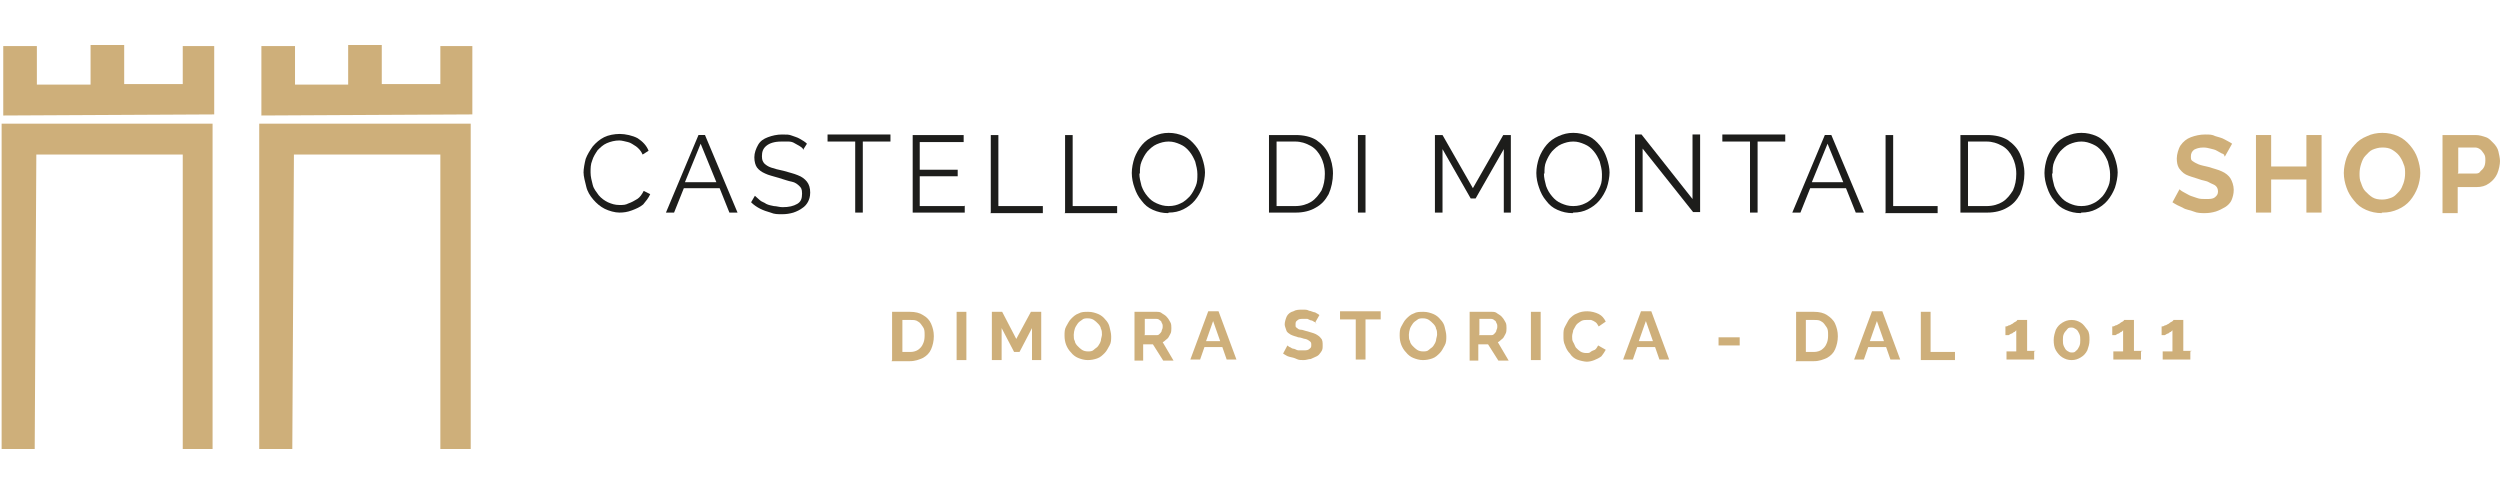 <?xml version="1.0" encoding="UTF-8"?>
<svg id="Livello_1" xmlns="http://www.w3.org/2000/svg" version="1.1" viewBox="0 0 461 91">
  <!-- Generator: Adobe Illustrator 29.2.1, SVG Export Plug-In . SVG Version: 2.1.0 Build 116)  -->
  <defs>
    <style>
      .st0 {
        fill: none;
      }

      .st1 {
        fill: #ceaf7a;
      }

      .st2 {
        fill: #cfaf79;
      }

      .st3 {
        fill: #1d1d1b;
      }
    </style>
  </defs>
  <g>
    <path class="st1" d="M.3,22.8v60h6.1l.3-54.3h27v54.3h5.5V22.8H.3"/>
    <path class="st0" d="M.3,22.8v60h6.1l.3-54.3h27v54.3h5.5V22.8H.3Z"/>
    <path class="st1" d="M39.2,8.5h-5.5v7h-10.8v-7.2h-6.2v7.3H6.8v-7.1H.6v12.8l38.9-.2v-12.6"/>
    <path class="st0" d="M39.2,8.5h-5.5v7h-10.8v-7.2h-6.2v7.3H6.8v-7.1H.6v12.8l38.9-.2v-12.6h-.3Z"/>
    <path class="st1" d="M47.8,22.8v60h6.1l.3-54.3h27v54.3h5.6V22.8h-38.9"/>
    <path class="st0" d="M47.8,22.8v60h6.1l.3-54.3h27v54.3h5.6V22.8h-38.9Z"/>
    <path class="st1" d="M86.7,8.5h-5.5v7h-10.8v-7.2h-6.2v7.3h-9.8v-7.1h-6.2v12.8l38.9-.2v-12.6"/>
    <path class="st0" d="M86.7,8.5h-5.5v7h-10.8v-7.2h-6.2v7.3h-9.8v-7.1h-6.2v12.8l38.9-.2v-12.6h-.3Z"/>
  </g>
  <g>
    <g>
      <path class="st3" d="M107.6,31.9c0-.8.2-1.8.4-2.6.3-.8.8-1.6,1.3-2.3.6-.7,1.3-1.3,2.1-1.7s1.9-.6,2.9-.6,2.4.3,3.3.8c.9.6,1.6,1.3,2,2.3l-1.1.7c-.3-.7-.7-1.1-1.2-1.5-.5-.3-1-.7-1.5-.8s-1.1-.3-1.6-.3c-.8,0-1.6.2-2.3.5-.7.3-1.2.8-1.7,1.3-.4.6-.8,1.2-1,1.9-.3.7-.3,1.4-.3,2.2s.2,1.5.4,2.3.7,1.3,1.1,1.9c.5.6,1.1,1,1.7,1.3.7.3,1.3.5,2.1.5s1.1,0,1.7-.3c.6-.2,1.1-.5,1.6-.8s.9-.9,1.2-1.5l1.2.6c-.3.7-.8,1.3-1.3,1.9-.6.5-1.3.8-2.1,1.1s-1.5.4-2.3.4-1.9-.3-2.7-.7-1.5-1-2.1-1.7-1.1-1.5-1.3-2.4-.5-1.8-.5-2.7h0Z"/>
      <path class="st3" d="M128.8,24.9h1.2l6,14.3h-1.5l-1.8-4.5h-6.6l-1.8,4.5h-1.5l6-14.3h0ZM132.1,33.6l-2.9-7.1-2.9,7.1h5.7Z"/>
      <path class="st3" d="M148.1,27.5c-.2-.3-.4-.4-.7-.6s-.6-.3-.9-.5c-.3-.2-.7-.3-1.1-.3-.4,0-.8,0-1.3,0-1.3,0-2.2.3-2.8.8-.6.5-.8,1.1-.8,1.9s.2,1,.4,1.3c.3.3.7.6,1.3.8s1.3.4,2.3.6c1,.3,1.9.5,2.6.8.8.3,1.3.7,1.7,1.2.4.5.6,1.2.6,2s-.2,1.3-.4,1.7-.6.9-1.1,1.2c-.4.3-1,.6-1.6.8-.7.2-1.3.3-2.1.3s-1.4,0-2.1-.3c-.7-.2-1.3-.4-1.9-.7-.6-.3-1.2-.7-1.7-1.2l.7-1.2c.3.3.6.5.9.8.3.3.8.4,1.2.7.4.2.9.3,1.4.4.5,0,1,.2,1.6.2,1.2,0,2-.2,2.7-.6s.9-1,.9-1.9-.2-1.1-.5-1.4c-.3-.3-.8-.7-1.4-.8s-1.4-.4-2.4-.7c-1-.3-1.9-.5-2.5-.8-.7-.3-1.2-.7-1.5-1.1s-.5-1.1-.5-1.9.3-1.6.7-2.3,1-1.1,1.8-1.4,1.7-.5,2.6-.5,1.3,0,1.8.2,1,.3,1.5.6.9.5,1.3.9l-.7,1.1h.2Z"/>
      <path class="st3" d="M164.2,26.1h-5.1v13.1h-1.4v-13.1h-5.1v-1.3h11.6v1.3h0Z"/>
      <path class="st3" d="M177.9,37.9v1.3h-9.6v-14.3h9.4v1.3h-8.1v5.1h7v1.2h-7v5.5h8.2Z"/>
      <path class="st3" d="M182.7,39.2v-14.3h1.4v13.1h8.2v1.3h-9.7Z"/>
      <path class="st3" d="M196.4,39.2v-14.3h1.4v13.1h8.2v1.3h-9.7Z"/>
      <path class="st3" d="M215.4,39.3c-1,0-1.9-.2-2.8-.6s-1.5-.9-2.1-1.7c-.6-.7-1-1.5-1.3-2.4-.3-.8-.5-1.8-.5-2.7s.2-1.9.5-2.8c.3-.8.8-1.7,1.4-2.4s1.3-1.2,2.2-1.6,1.7-.6,2.7-.6,1.9.2,2.8.6,1.5,1,2.1,1.7,1,1.5,1.3,2.4.5,1.8.5,2.6-.2,1.9-.5,2.8c-.3.8-.8,1.7-1.4,2.4s-1.3,1.2-2.1,1.6c-.8.4-1.7.6-2.7.6h0ZM210.1,32c0,.8.2,1.5.4,2.3.3.8.6,1.3,1.1,1.9.5.6,1,1,1.7,1.3s1.3.5,2.2.5,1.6-.2,2.2-.5c.7-.3,1.2-.8,1.7-1.3.5-.6.8-1.2,1.1-1.9.3-.7.3-1.4.3-2.2s-.2-1.5-.4-2.3c-.3-.7-.6-1.3-1.1-1.9-.5-.6-1-1-1.7-1.3-.7-.3-1.3-.5-2.1-.5s-1.5.2-2.2.5c-.7.3-1.2.8-1.7,1.3-.5.6-.8,1.2-1.1,1.9s-.3,1.4-.3,2.2h0Z"/>
      <path class="st3" d="M234,39.2v-14.3h4.9c1.5,0,2.8.3,3.8.9,1,.7,1.8,1.5,2.3,2.6s.8,2.3.8,3.6-.3,2.7-.8,3.8c-.6,1.1-1.3,1.9-2.4,2.5-1,.6-2.3.9-3.6.9h-4.9ZM244.3,32c0-1.2-.3-2.2-.7-3s-1-1.6-1.9-2.1-1.8-.8-2.9-.8h-3.4v11.9h3.4c1.2,0,2.2-.3,3-.8s1.4-1.3,1.9-2.1c.4-.9.6-1.9.6-3h0Z"/>
      <path class="st3" d="M250.4,39.2v-14.3h1.4v14.3h-1.4Z"/>
      <path class="st3" d="M277.3,39.2v-11.7l-5.2,9.1h-.9l-5.2-9.1v11.7h-1.4v-14.3h1.4l5.6,9.8,5.6-9.8h1.4v14.3h-1.4.2Z"/>
      <path class="st3" d="M290,39.3c-1,0-1.9-.2-2.8-.6s-1.5-.9-2.1-1.7c-.6-.7-1-1.5-1.3-2.4-.3-.8-.5-1.8-.5-2.7s.2-1.9.5-2.8c.3-.8.8-1.7,1.4-2.4s1.3-1.2,2.2-1.6,1.7-.6,2.7-.6,1.9.2,2.8.6,1.5,1,2.1,1.7,1,1.5,1.3,2.4.5,1.8.5,2.6-.2,1.9-.5,2.8c-.3.8-.8,1.7-1.4,2.4s-1.3,1.2-2.1,1.6c-.8.4-1.7.6-2.7.6h0ZM284.7,32c0,.8.2,1.5.4,2.3.3.8.6,1.3,1.1,1.9.5.6,1,1,1.7,1.3s1.3.5,2.2.5,1.6-.2,2.2-.5c.7-.3,1.2-.8,1.7-1.3.5-.6.8-1.2,1.1-1.9.3-.7.3-1.4.3-2.2s-.2-1.5-.4-2.3c-.3-.7-.6-1.3-1.1-1.9-.5-.6-1-1-1.7-1.3-.7-.3-1.3-.5-2.1-.5s-1.5.2-2.2.5c-.7.3-1.2.8-1.7,1.3-.5.6-.8,1.2-1.1,1.9s-.3,1.4-.3,2.2h0Z"/>
      <path class="st3" d="M302.9,27.4v11.7h-1.4v-14.3h1.2l9.4,11.9v-11.9h1.4v14.3h-1.3l-9.3-11.7Z"/>
      <path class="st3" d="M329.2,26.1h-5.1v13.1h-1.4v-13.1h-5.1v-1.3h11.6v1.3h0Z"/>
      <path class="st3" d="M336.5,24.9h1.2l6,14.3h-1.5l-1.8-4.5h-6.6l-1.8,4.5h-1.5l6-14.3h0ZM339.9,33.6l-2.9-7.1-2.9,7.1h5.7Z"/>
      <path class="st3" d="M347.7,39.2v-14.3h1.4v13.1h8.2v1.3h-9.7Z"/>
      <path class="st3" d="M361.5,39.2v-14.3h4.9c1.5,0,2.8.3,3.8.9,1,.7,1.8,1.5,2.3,2.6s.8,2.3.8,3.6-.3,2.7-.8,3.8c-.6,1.1-1.3,1.9-2.4,2.5-1,.6-2.3.9-3.6.9h-4.9ZM371.8,32c0-1.2-.3-2.2-.7-3s-1-1.6-1.9-2.1-1.8-.8-2.9-.8h-3.4v11.9h3.4c1.2,0,2.2-.3,3-.8s1.4-1.3,1.9-2.1c.4-.9.6-1.9.6-3h0Z"/>
      <path class="st3" d="M383.7,39.3c-1,0-1.9-.2-2.8-.6s-1.5-.9-2.1-1.7c-.6-.7-1-1.5-1.3-2.4-.3-.8-.5-1.8-.5-2.7s.2-1.9.5-2.8c.3-.8.8-1.7,1.4-2.4s1.3-1.2,2.2-1.6,1.7-.6,2.7-.6,1.9.2,2.8.6,1.5,1,2.1,1.7,1,1.5,1.3,2.4.5,1.8.5,2.6-.2,1.9-.5,2.8c-.3.8-.8,1.7-1.4,2.4s-1.3,1.2-2.1,1.6c-.8.4-1.7.6-2.7.6h0ZM378.4,32c0,.8.2,1.5.4,2.3.3.8.6,1.3,1.1,1.9.5.6,1,1,1.7,1.3s1.3.5,2.2.5,1.6-.2,2.2-.5c.7-.3,1.2-.8,1.7-1.3.5-.6.8-1.2,1.1-1.9.3-.7.3-1.4.3-2.2s-.2-1.5-.4-2.3c-.3-.7-.6-1.3-1.1-1.9-.5-.6-1-1-1.7-1.3-.7-.3-1.3-.5-2.1-.5s-1.5.2-2.2.5c-.7.3-1.2.8-1.7,1.3-.5.6-.8,1.2-1.1,1.9s-.3,1.4-.3,2.2h0Z"/>
      <path class="st2" d="M410.2,28.6c0,0-.3-.3-.5-.3-.3-.2-.6-.3-.9-.5-.3-.2-.8-.3-1.2-.4s-.8-.2-1.3-.2c-.8,0-1.3.2-1.7.4-.4.3-.6.7-.6,1.2s0,.7.3.9.6.4,1.1.6c.5.2,1.1.3,1.9.5.9.3,1.8.5,2.4.8.7.3,1.3.8,1.6,1.3s.6,1.3.6,2.1-.2,1.4-.4,1.9-.7,1-1.2,1.3-1.1.6-1.7.8c-.7.2-1.3.3-2,.3s-1.4,0-2.1-.3-1.4-.3-2-.7c-.7-.3-1.3-.6-1.9-1l1.3-2.4c0,0,.3.3.7.5s.7.4,1.1.6.9.3,1.4.5,1.1.2,1.6.2c.8,0,1.3,0,1.7-.3s.6-.6.6-1.1-.2-.8-.4-1c-.3-.3-.8-.4-1.3-.7s-1.2-.3-1.9-.6c-.9-.3-1.7-.5-2.3-.8s-1-.8-1.3-1.2c-.3-.5-.4-1.1-.4-1.8s.3-1.8.7-2.4c.5-.7,1.1-1.2,1.9-1.5.8-.3,1.7-.5,2.6-.5s1.3,0,1.9.3c.6.2,1.2.3,1.7.6s1,.5,1.4.8l-1.3,2.3h-.2Z"/>
      <path class="st2" d="M428.1,24.9v14.3h-2.8v-6.1h-6.5v6.1h-2.8v-14.3h2.8v5.8h6.5v-5.8h2.8Z"/>
      <path class="st2" d="M439.2,39.3c-1,0-2-.2-2.9-.6s-1.6-.9-2.2-1.7c-.6-.7-1.1-1.5-1.4-2.4-.3-.8-.5-1.8-.5-2.7s.2-1.9.5-2.8c.3-.8.8-1.7,1.5-2.4.6-.7,1.3-1.2,2.3-1.6.8-.4,1.8-.6,2.8-.6s2,.2,2.9.6,1.6,1,2.2,1.7,1.1,1.5,1.4,2.4.5,1.8.5,2.7-.2,1.9-.5,2.7c-.3.8-.8,1.7-1.4,2.4s-1.3,1.2-2.2,1.6-1.8.6-2.8.6h-.2ZM435.1,32c0,.6,0,1.2.3,1.8.2.6.4,1.1.8,1.5.4.4.8.8,1.3,1.1s1.1.4,1.8.4,1.3-.2,1.8-.4.9-.7,1.3-1.1.6-1,.8-1.5c.2-.6.3-1.2.3-1.8s0-1.2-.3-1.8c-.2-.6-.5-1.1-.8-1.5s-.8-.8-1.3-1.1-1.1-.4-1.8-.4-1.3.2-1.8.4-.9.7-1.3,1.1-.6.9-.8,1.5c-.2.6-.3,1.2-.3,1.8h.2Z"/>
      <path class="st2" d="M450.4,39.2v-14.3h6.1c.7,0,1.3.2,1.9.4s1,.7,1.4,1.1.8,1,.9,1.5.3,1.2.3,1.8-.2,1.6-.5,2.3-.8,1.3-1.5,1.8-1.4.7-2.4.7h-3.4v4.8h-2.8ZM453.2,32h3.2c.3,0,.7,0,.9-.3s.5-.4.7-.8c.2-.3.3-.8.3-1.3s0-.9-.3-1.3-.4-.6-.7-.8-.6-.3-.9-.3h-3.1v4.6h0Z"/>
    </g>
    <g>
      <path class="st1" d="M164.5,66.4v-8.9h3.3c1,0,1.8.2,2.4.6.7.4,1.2.9,1.5,1.6.3.7.5,1.4.5,2.3s-.2,1.7-.5,2.4c-.3.7-.8,1.2-1.5,1.6-.7.3-1.4.6-2.4.6h-3.4ZM170.5,61.8c0-.6,0-1.1-.3-1.5s-.5-.8-.9-1c-.4-.3-.8-.3-1.4-.3h-1.5v5.9h1.5c.6,0,1.1-.2,1.4-.4.4-.3.7-.6.9-1.1.2-.4.3-.9.3-1.5Z"/>
      <path class="st1" d="M176.4,66.4v-8.9h1.8v8.9h-1.8Z"/>
      <path class="st1" d="M190.3,66.4v-5.9l-2.3,4.4h-1l-2.3-4.4v5.9h-1.8v-8.9h1.9l2.6,5,2.7-5h1.9v8.9h-1.8,0Z"/>
      <path class="st1" d="M200.6,66.4c-.7,0-1.3-.2-1.8-.4s-1-.6-1.3-1c-.4-.4-.7-.9-.9-1.4s-.3-1.1-.3-1.7,0-1.2.3-1.7.5-1,.9-1.4.8-.8,1.4-1c.5-.3,1.1-.3,1.8-.3s1.3.2,1.8.4,1,.6,1.3,1c.4.4.7.9.8,1.4s.3,1.1.3,1.7,0,1.2-.3,1.7-.5,1-.9,1.4-.8.8-1.4,1-1.1.3-1.8.3h0ZM198,61.8c0,.4,0,.8.2,1.1,0,.3.3.7.5.9.3.3.5.5.8.7.3.2.7.3,1.1.3s.8,0,1.1-.3.6-.4.8-.7.4-.6.5-1c0-.3.2-.8.2-1.1s0-.8-.2-1.1c0-.3-.3-.7-.5-.9-.3-.3-.5-.5-.8-.7-.3-.2-.7-.3-1.1-.3s-.8,0-1.1.3c-.3.2-.6.4-.8.7s-.4.6-.5.9-.2.8-.2,1.1h0Z"/>
      <path class="st1" d="M209.2,66.4v-8.9h4c.4,0,.8,0,1.1.3.3.2.7.4.9.7.3.3.4.6.6.9s.2.8.2,1.1,0,.8-.2,1.1-.3.7-.6.9-.5.5-.8.6l2,3.4h-1.9l-1.9-3h-1.8v3h-1.8.2ZM211,61.8h2.2c.3,0,.4,0,.6-.2s.3-.3.4-.5c0-.3.2-.4.2-.8s0-.5-.2-.8c0-.3-.3-.4-.4-.5s-.3-.2-.6-.2h-2.1v2.9h0Z"/>
      <path class="st1" d="M222.9,57.4h1.8l3.3,8.9h-1.8l-.8-2.3h-3.3l-.8,2.3h-1.8l3.3-8.9ZM225,62.9l-1.3-3.7-1.3,3.7h2.5Z"/>
      <path class="st1" d="M242.8,59.7s-.2-.2-.3-.3c-.2,0-.3-.2-.6-.3-.3,0-.5-.2-.8-.3-.3,0-.5,0-.8,0-.5,0-.8,0-1.1.3-.3.2-.3.4-.3.8s0,.4.3.6c.2.2.4.3.7.3.3,0,.7.2,1.2.3.6.2,1.1.3,1.5.5s.8.5,1,.8c.3.3.3.8.3,1.3s0,.8-.3,1.2-.4.6-.8.8-.7.3-1.1.5c-.4,0-.8.2-1.3.2s-.9,0-1.3-.2-.8-.3-1.3-.4-.8-.4-1.2-.6l.8-1.5s.2.2.4.3c.2,0,.4.3.7.3s.6.3.9.3.7,0,1,0c.5,0,.8,0,1.1-.3.3-.2.3-.4.3-.7s0-.5-.3-.7-.4-.3-.8-.4c-.3,0-.8-.3-1.3-.3-.6-.2-1-.3-1.4-.5-.3-.2-.7-.4-.8-.8s-.3-.7-.3-1.1.2-1.1.4-1.5.7-.8,1.2-.9c.5-.3,1-.3,1.7-.3s.8,0,1.2.2c.3,0,.8.3,1.1.3.3.2.6.3.8.5l-.8,1.4h0Z"/>
      <path class="st1" d="M254.7,58.9h-2.9v7.4h-1.8v-7.4h-2.9v-1.5h7.5v1.5Z"/>
      <path class="st1" d="M262.4,66.4c-.7,0-1.3-.2-1.8-.4s-1-.6-1.3-1c-.4-.4-.7-.9-.9-1.4s-.3-1.1-.3-1.7,0-1.2.3-1.7.5-1,.9-1.4.8-.8,1.4-1c.5-.3,1.1-.3,1.8-.3s1.3.2,1.8.4,1,.6,1.3,1c.4.4.7.9.8,1.4s.3,1.1.3,1.7,0,1.2-.3,1.7-.5,1-.9,1.4-.8.8-1.4,1-1.1.3-1.8.3h0ZM259.8,61.8c0,.4,0,.8.2,1.1,0,.3.3.7.5.9.3.3.5.5.8.7.3.2.7.3,1.1.3s.8,0,1.1-.3.6-.4.8-.7.4-.6.5-1c0-.3.2-.8.2-1.1s0-.8-.2-1.1c0-.3-.3-.7-.5-.9-.3-.3-.5-.5-.8-.7-.3-.2-.7-.3-1.1-.3s-.8,0-1.1.3c-.3.2-.6.4-.8.7s-.4.6-.5.9-.2.8-.2,1.1h0Z"/>
      <path class="st1" d="M271,66.4v-8.9h4c.4,0,.8,0,1.1.3.3.2.7.4.9.7.3.3.4.6.6.9s.2.8.2,1.1,0,.8-.2,1.1-.3.7-.6.9-.5.5-.8.6l2,3.4h-1.9l-1.9-3h-1.8v3h-1.8.2ZM272.7,61.8h2.2c.3,0,.4,0,.6-.2s.3-.3.4-.5c0-.3.2-.4.2-.8s0-.5-.2-.8c0-.3-.3-.4-.4-.5s-.3-.2-.6-.2h-2.1v2.9h0Z"/>
      <path class="st1" d="M282.3,66.4v-8.9h1.8v8.9h-1.8Z"/>
      <path class="st1" d="M288.3,61.8c0-.6,0-1.1.3-1.6s.5-1,.8-1.4c.4-.4.8-.8,1.4-1,.6-.3,1.2-.4,1.9-.4s1.5.2,2.1.5,1,.8,1.3,1.4l-1.3.9c-.2-.3-.3-.6-.6-.8s-.5-.3-.8-.4c-.3,0-.6,0-.8,0-.4,0-.8,0-1.2.3-.3.2-.6.4-.8.7s-.3.6-.5.9c0,.3-.2.7-.2,1.1s0,.8.2,1.1.3.7.5,1c.3.3.5.5.8.7.3.2.7.3,1.1.3s.6,0,.8-.2.6-.3.8-.4c.3-.2.4-.5.6-.8l1.4.8c-.2.4-.5.8-.8,1.2-.4.3-.8.5-1.3.7s-1,.3-1.4.3-1.3-.2-1.8-.4-1-.6-1.3-1.1c-.4-.4-.7-.9-.9-1.5-.3-.6-.3-1.1-.3-1.7h0Z"/>
      <path class="st1" d="M302.7,57.4h1.8l3.3,8.9h-1.8l-.8-2.3h-3.3l-.8,2.3h-1.8l3.3-8.9ZM304.8,62.9l-1.3-3.7-1.3,3.7h2.5Z"/>
      <path class="st1" d="M316.9,63.7v-1.5h3.9v1.5h-3.9Z"/>
      <path class="st1" d="M331.2,66.4v-8.9h3.3c1,0,1.8.2,2.4.6s1.2.9,1.5,1.6.5,1.4.5,2.3-.2,1.7-.5,2.4-.8,1.2-1.5,1.6c-.7.3-1.4.6-2.4.6h-3.4ZM337.1,61.8c0-.6,0-1.1-.3-1.5s-.5-.8-.9-1c-.4-.3-.8-.3-1.4-.3h-1.5v5.9h1.5c.6,0,1.1-.2,1.4-.4.4-.3.7-.6.9-1.1.2-.4.3-.9.3-1.5Z"/>
      <path class="st1" d="M345.3,57.4h1.8l3.3,8.9h-1.8l-.8-2.3h-3.3l-.8,2.3h-1.8l3.3-8.9ZM347.4,62.9l-1.3-3.7-1.3,3.7h2.5Z"/>
      <path class="st1" d="M354.2,66.4v-8.9h1.8v7.4h4.5v1.5s-6.3,0-6.3,0Z"/>
      <path class="st1" d="M375.1,64.8v1.5h-5.1v-1.5h1.8v-3.9c0,0-.2.2-.3.3-.2,0-.3.2-.5.3-.2,0-.4.2-.6.3-.2,0-.4,0-.6,0v-1.6c.2,0,.3,0,.6-.2.3,0,.4-.2.7-.3.2-.2.4-.3.6-.4s.3-.3.3-.3h1.8v5.7h1.6,0Z"/>
      <path class="st1" d="M385.3,62.7c0,.8-.2,1.3-.4,1.9-.3.6-.7,1-1.2,1.3s-1,.5-1.7.5-1.2-.2-1.7-.5-.9-.8-1.2-1.3-.4-1.2-.4-1.9.2-1.3.4-1.9c.3-.6.7-1,1.2-1.3s1-.5,1.7-.5,1.2.2,1.7.5.8.8,1.2,1.3.4,1.2.4,1.9ZM383.6,62.7c0-.4,0-.8-.2-1.2s-.3-.6-.6-.8c-.3-.2-.5-.3-.8-.3s-.6,0-.8.3-.4.4-.6.8-.2.8-.2,1.2,0,.8.2,1.2.3.6.6.8c.3.2.5.3.8.3s.6,0,.8-.3c.3-.2.4-.4.6-.8s.2-.8.2-1.2Z"/>
      <path class="st1" d="M394.8,64.8v1.5h-5.1v-1.5h1.8v-3.9c0,0-.2.2-.3.3-.2,0-.3.2-.5.3-.2,0-.4.2-.6.3-.2,0-.4,0-.6,0v-1.6c.2,0,.3,0,.6-.2.3,0,.4-.2.7-.3.2-.2.4-.3.6-.4s.3-.3.3-.3h1.8v5.7h1.6,0Z"/>
      <path class="st1" d="M403.9,64.8v1.5h-5.1v-1.5h1.8v-3.9c0,0-.2.2-.3.3-.2,0-.3.2-.5.3-.2,0-.4.2-.6.3-.2,0-.4,0-.6,0v-1.6c.2,0,.3,0,.6-.2.3,0,.4-.2.7-.3.2-.2.4-.3.6-.4s.3-.3.3-.3h1.8v5.7h1.6,0Z"/>
    </g>
  </g>
</svg>
